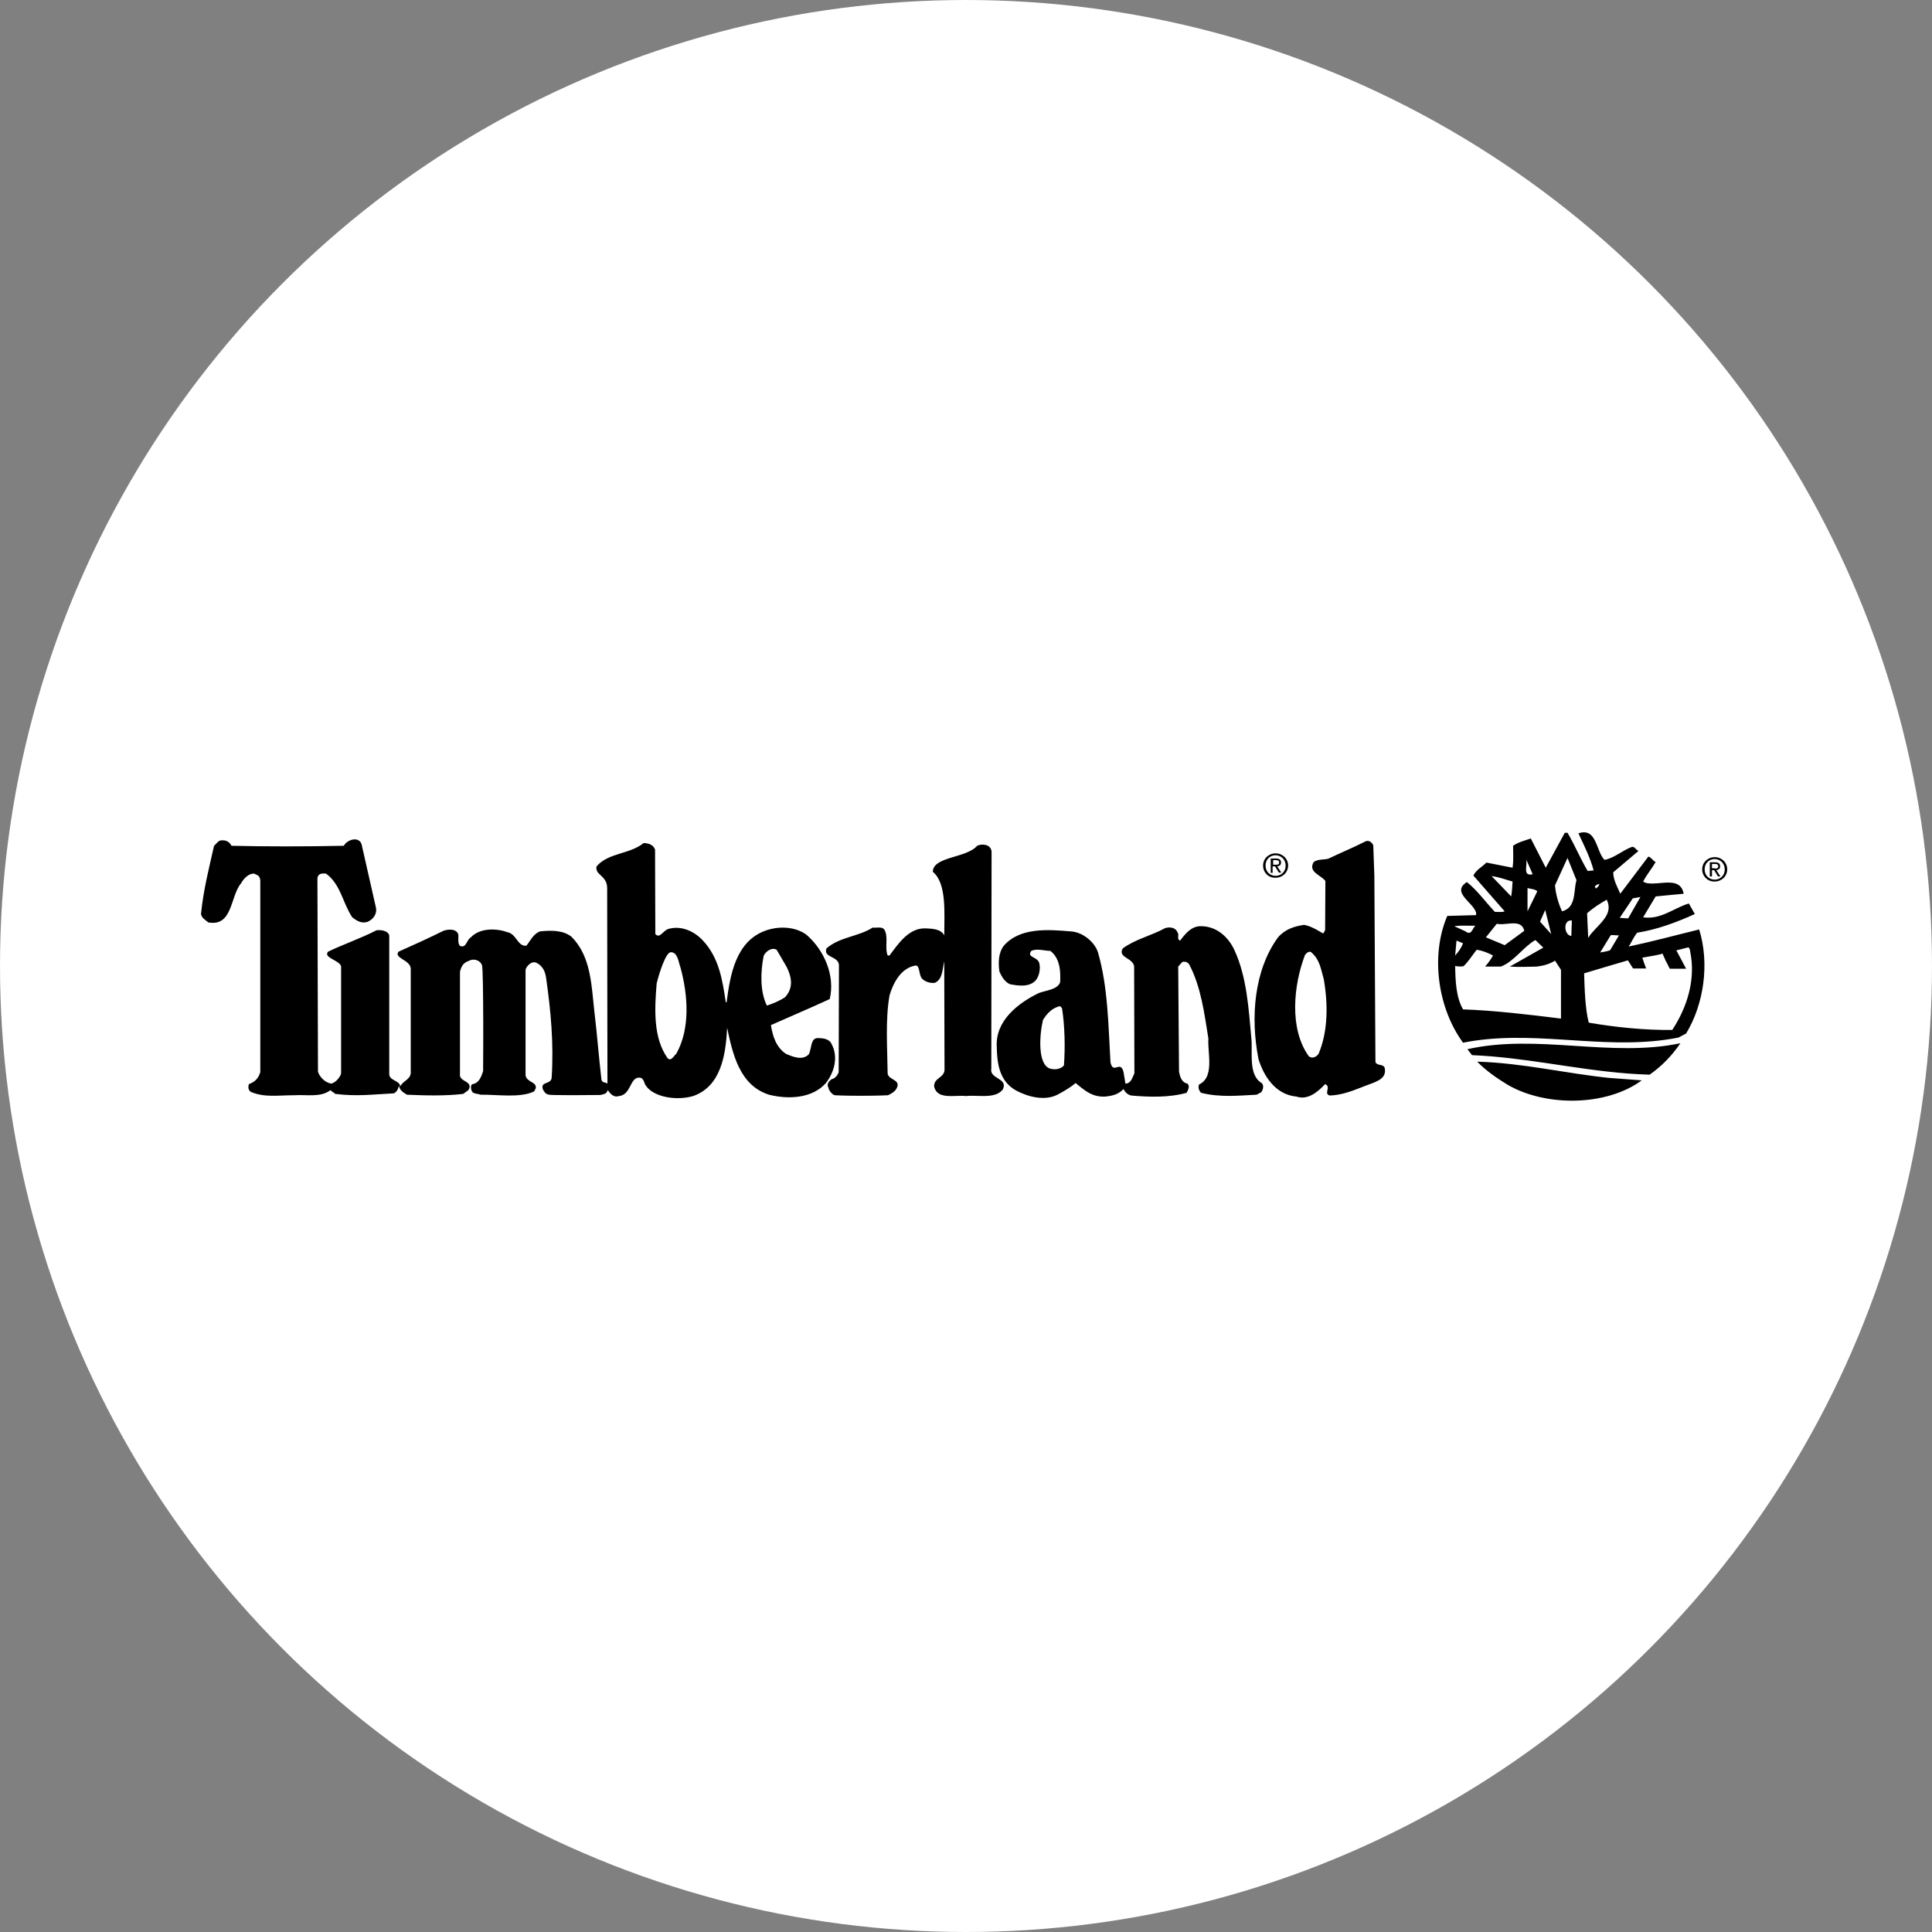 <?xml version="1.0" encoding="UTF-8"?>
<svg width="350px" height="350px" viewBox="0 0 350 350" version="1.1" xmlns="http://www.w3.org/2000/svg" xmlns:xlink="http://www.w3.org/1999/xlink">
    <rect x="0" y="0" width="350" height="350" fill="#808080" stroke="none"/>
    <title>Brand_Timberland</title>
    <defs>
        <circle id="path-1" cx="175" cy="175" r="175"></circle>
    </defs>
    <g id="Brand_Timberland" stroke="none" stroke-width="1" fill="none" fill-rule="evenodd">
        <mask id="mask-2" fill="white">
            <use xlink:href="#path-1"></use>
        </mask>
        <use id="Mask" fill="#FFFFFF" xlink:href="#path-1"></use>
        <g id="Icons/logos/brand/puma" mask="url(#mask-2)" fill="#000000">
            <g transform="translate(36.411, 150.779)" id="logo">
                <path d="M231.196,41.55 C239.476,41.796 247.066,43.66 255.099,44.494 L261.013,44.936 C254.606,49.647 243.665,49.745 236.765,45.77 C234.744,44.544 232.773,43.17 231.196,41.55 Z M29.177,2.539 L31.69,13.629 C31.937,14.807 31.197,15.739 30.261,16.181 C29.177,16.623 28.191,16.034 27.402,15.396 C25.677,12.844 25.332,9.458 22.671,7.496 C21.932,7.397 21.242,7.446 21.094,8.281 L21.193,43.366 C21.488,44.347 22.523,45.378 23.608,45.525 C24.495,45.329 25.332,44.151 25.382,43.66 L25.382,24.327 C25.234,23.198 22.08,22.756 23.016,21.628 C25.875,20.254 28.93,19.223 31.789,17.751 C32.627,17.653 33.859,17.8 34.105,18.684 L34.105,43.66 C34.007,45.034 35.879,44.838 36.126,46.016 C36.569,45.034 37.851,44.838 37.999,43.66 L37.999,24.67 C37.9,23.1 34.894,22.805 35.781,21.628 C38.541,20.401 41.252,19.174 43.913,17.849 C44.849,17.506 46.328,17.457 46.624,18.536 C46.673,19.371 46.476,19.91 46.87,20.548 C47.552,20.888 47.858,20.476 48.145,19.982 L48.26,19.782 C48.433,19.48 48.618,19.18 48.891,19.027 C50.517,17.31 53.474,17.359 55.495,18.095 C57.171,18.389 57.318,20.695 58.945,20.548 C59.733,19.567 60.177,18.438 61.409,17.947 C63.381,17.751 65.598,17.702 67.126,18.929 C70.208,22.04 70.65,26.372 71.069,30.575 L71.145,31.338 C71.184,31.718 71.223,32.096 71.266,32.472 C71.759,36.594 72.055,40.52 72.548,44.838 C72.794,45.476 73.139,45.181 73.632,45.525 L73.632,44.544 L73.583,10.194 C73.632,7.79 71.315,7.79 71.66,6.171 C73.829,3.668 77.624,4.012 80.187,1.951 C81.025,1.951 81.961,2.245 82.257,3.128 L82.306,18.438 C83.144,19.321 83.637,17.849 84.672,17.506 C87.087,16.819 89.452,17.997 90.931,19.616 C93.839,22.707 94.479,26.78 95.071,30.804 L95.219,30.804 C95.859,25.799 96.894,19.812 102.168,17.849 C104.533,16.966 107.54,17.015 109.659,18.536 C112.863,21.284 114.933,25.946 113.898,30.215 C110.053,31.982 106.456,33.503 103.252,34.926 C103.548,36.889 104.188,38.95 105.963,40.127 C107.195,40.667 108.969,41.403 110.103,40.225 C110.645,39.244 110.398,37.379 111.631,37.281 C112.666,37.281 113.799,37.379 114.243,38.361 C115.524,40.765 114.686,43.513 113.208,45.427 C110.743,48.224 106.406,48.42 102.907,47.537 C97.584,45.868 96.303,40.127 95.317,35.416 C95.071,40.274 94.233,46.016 89.157,47.782 C86.15,48.665 82.109,47.978 80.68,46.016 C80.187,45.476 80.335,44.445 79.349,44.445 C77.673,44.445 77.92,47.586 75.702,47.782 C74.716,48.126 74.075,47.242 73.681,46.703 C73.484,47.291 73.287,47.39 72.35,47.586 C72.398,47.586 70.434,47.608 68.293,47.616 L67.816,47.617 L66.438,47.617 C64.766,47.614 63.319,47.593 63.036,47.537 C62.296,47.39 62.198,46.948 61.951,46.605 C61.661,45.763 62.106,45.584 62.597,45.395 L62.794,45.317 C63.154,45.168 63.49,44.966 63.528,44.445 C63.923,38.312 63.381,32.423 62.543,26.535 C62.395,25.259 61.902,24.179 60.768,23.64 C59.832,23.198 58.896,24.376 58.797,24.915 L58.797,43.758 C58.649,45.476 61.656,45.132 60.325,46.948 C57.811,48.175 53.622,47.488 50.616,47.537 C50.221,47.341 49.876,47.439 49.482,47.242 C48.891,47.144 48.694,45.77 49.186,45.623 C50.369,45.476 50.813,44.2 51.109,43.268 C51.121,41.855 51.13,40.031 51.133,38.071 L51.134,37.33 L51.134,37.143 L51.134,35.823 C51.134,35.57 51.133,35.316 51.133,35.062 L51.131,34.302 C51.118,29.369 51.059,24.641 50.911,24.081 C50.616,23.247 49.63,22.904 48.841,23.149 C47.856,23.541 47.264,23.787 46.919,25.259 L46.919,43.758 C46.673,45.28 49.433,44.985 48.447,46.703 L47.511,47.39 C44.258,47.782 40.66,47.684 37.309,47.537 C36.711,47.17 36.027,46.761 35.898,46.03 L35.879,45.87 L35.832,46.024 C35.662,46.579 35.53,46.977 34.943,47.291 C31.05,47.488 28.24,47.88 24.298,47.39 C24.15,47.144 23.706,47.046 23.46,46.703 C21.735,48.077 19.123,47.488 16.855,47.635 C13.898,47.635 11.582,48.077 9.068,47.046 C8.526,46.752 8.526,46.065 8.674,45.623 C9.758,45.231 10.399,44.593 10.744,43.464 L10.744,8.722 C10.646,7.643 10.005,7.79 9.709,7.496 C8.625,7.397 7.738,8.379 7.245,9.262 C5.273,11.617 5.766,17.113 1.331,16.328 C0.739,15.837 0.148,15.543 7.10542736e-15,14.807 C0.444,10.391 1.429,6.612 2.366,2.441 C2.859,2.049 3.154,1.362 3.894,1.46 C4.584,1.411 5.224,1.803 5.52,2.441 C11.631,2.588 19.172,2.588 25.875,2.441 C26.515,1.215 28.93,0.577 29.177,2.539 Z M187.234,21.382 C189.452,26.191 189.797,31.932 190.289,37.379 C190.536,39.833 189.698,44.004 192.162,45.427 C192.606,45.868 192.409,46.654 192.064,47.095 L191.226,47.537 C188.072,47.684 184.671,48.077 181.172,47.193 C180.777,46.801 180.58,46.163 180.827,45.672 C183.685,44.347 182.305,39.833 182.502,37.379 C181.763,32.767 181.172,28.056 179.052,23.983 C178.806,23.541 178.313,23.345 177.771,23.492 L177.032,24.327 L177.18,43.317 C177.327,44.2 177.623,45.329 178.707,45.525 C179.2,46.016 178.806,46.703 178.56,47.193 C175.405,48.077 171.758,47.978 168.505,47.684 C167.865,47.537 167.372,47.046 167.125,46.506 C166.238,47.439 165.253,47.733 163.774,47.88 C161.606,47.967 160.315,46.951 158.995,45.87 L158.634,45.574 L158.451,45.427 C157.515,46.212 156.283,46.948 155.149,47.537 C152.833,48.715 149.826,47.929 147.707,46.801 C144.651,45.132 144.208,41.943 144.159,38.802 C143.912,34.141 148.003,30.951 151.749,29.135 C152.931,28.645 155.149,28.547 155.642,27.173 C155.741,25.406 155.691,22.855 153.868,21.481 C152.734,21.481 151.502,20.99 150.418,21.481 C149.531,22.707 151.502,22.511 151.847,23.64 C152.143,24.67 151.847,26.044 151.256,26.78 C150.122,28.105 148.052,27.811 146.524,27.516 C145.539,27.025 145.095,26.191 144.651,25.259 C144.405,23.64 144.454,21.824 145.44,20.548 C148.348,17.211 153.424,17.604 157.515,17.947 C159.683,18.046 161.852,19.812 162.493,21.726 C164.316,28.056 164.365,34.877 164.76,41.648 C165.253,44.004 166.534,41.158 167.125,43.415 L167.47,45.525 C168.505,45.525 168.752,44.347 169.097,43.66 L169.048,24.278 C168.801,22.707 166.041,22.707 166.978,21.039 C169.245,19.371 172.153,18.733 174.666,17.359 C175.652,17.064 176.637,17.31 176.933,18.193 C177.278,18.585 176.687,19.371 177.377,19.616 L177.675,19.23 C178.527,18.143 179.46,17.147 180.827,17.015 C183.833,16.868 186.1,18.88 187.234,21.382 Z M212.369,2.343 L212.566,7.839 L212.763,41.648 C213.158,42.384 214.143,41.894 214.439,42.679 C214.784,44.347 213.503,44.936 212.27,45.427 C211.827,45.583 211.386,45.751 210.946,45.922 L210.064,46.268 C208.298,46.959 206.501,47.615 204.483,47.684 C203.946,47.528 203.968,47.189 204.042,46.82 L204.088,46.596 C204.161,46.221 204.183,45.846 203.646,45.623 C202.315,47.046 200.491,48.567 198.471,47.88 C194.725,47.537 192.556,44.298 191.571,41.06 C190.092,33.503 190.782,24.965 195.119,19.027 C196.401,17.555 198.076,17.015 199.851,16.77 C200.899,16.971 201.816,17.467 202.708,17.99 L203.301,18.34 L203.646,17.751 L203.695,8.82 C202.906,7.741 200.491,7.201 201.576,5.385 C202.315,4.846 203.301,4.993 204.188,4.797 C206.455,3.717 208.821,2.736 211.038,1.607 C211.679,1.411 212.123,1.852 212.369,2.343 Z M143.222,3.472 L143.173,42.777 C142.779,44.74 146.327,44.494 145.243,46.605 C144.29,47.782 142.658,47.804 141.004,47.76 L140.508,47.746 C139.848,47.728 139.194,47.717 138.589,47.782 C138.03,47.716 137.399,47.739 136.762,47.761 L136.38,47.773 C134.791,47.817 133.256,47.738 132.823,46.114 C132.675,44.396 134.844,44.544 134.696,42.777 L134.647,23.394 C134.302,24.719 134.4,26.682 132.922,27.271 C132.084,27.369 131.147,27.075 130.605,26.486 C130.014,25.799 130.26,24.13 129.472,24.13 C126.761,24.572 125.381,27.369 124.74,29.528 C123.952,33.944 124.346,39.097 124.395,43.758 C124.691,44.985 127.007,44.789 125.923,46.555 C125.603,47.074 124.827,47.462 124.547,47.59 L124.457,47.63 C124.449,47.633 124.445,47.635 124.445,47.635 C124.445,47.635 122.572,47.733 119.516,47.733 C116.46,47.733 114.834,47.635 114.834,47.635 C114.39,47.537 113.75,46.85 113.651,46.212 C113.257,45.623 113.898,44.887 114.341,44.691 C114.834,44.642 115.425,43.906 115.524,43.415 L115.573,24.032 C115.425,22.364 112.715,22.756 113.306,21.039 C115.721,18.929 119.073,18.929 121.685,17.26 C122.375,17.359 123.163,17.064 123.705,17.506 C124.642,18.733 123.804,20.843 124.395,22.315 L124.74,22.315 C126.268,20.254 128.24,17.26 131.295,17.408 C132.084,17.457 134.055,17.408 134.647,18.684 C134.647,14.709 135.139,9.262 132.577,7.152 C132.626,4.355 138.688,4.699 140.61,2.441 C141.399,2.049 143.074,2.098 143.222,3.472 Z M268.012,38.213 C266.385,40.569 264.71,42.286 262.443,43.906 C257.232,43.765 252.156,43.058 247.092,42.307 L244.054,41.856 C239.496,41.184 234.928,40.562 230.26,40.373 L229.422,39.293 C242.137,36.447 255.346,40.863 268.012,38.213 Z M155.642,31.491 C154.262,31.785 153.326,32.718 152.537,33.993 C151.896,36.643 151.502,42.139 153.868,42.826 C154.804,43.071 155.79,42.875 156.332,42.237 C156.578,38.9 156.48,35.024 155.987,31.883 L155.642,31.491 Z M85.115,21.726 C84.228,21.726 83.045,25.357 82.552,27.369 C82.158,32.031 81.912,37.232 84.524,40.912 C85.164,41.599 85.707,40.422 86.101,40.127 C88.664,35.564 88.22,29.528 86.889,24.572 C86.495,23.541 86.397,21.726 85.115,21.726 Z M199.999,22.217 C197.929,27.663 197.091,35.564 200.689,40.569 C201.28,41.06 202.069,40.716 202.463,40.127 C204.188,36.054 204.188,31.098 203.399,26.584 C202.906,24.915 202.709,23.149 201.28,21.873 C200.886,21.333 200.294,21.824 199.999,22.217 Z M252.955,2.484 L253.14,2.954 L253.265,3.266 C253.537,3.937 253.834,4.568 254.261,4.993 C255.986,4.699 257.514,3.275 259.239,2.638 C259.781,2.588 259.978,3.226 260.422,3.374 L255.838,7.25 C255.838,8.575 256.578,9.9 257.12,11.127 L262.196,4.404 C262.437,4.448 262.629,4.608 262.812,4.789 L263.083,5.066 C263.22,5.2 263.363,5.32 263.527,5.385 C262.788,6.661 261.95,7.594 261.26,8.919 L261.605,9.115 C262.39,9.376 263.417,9.273 264.444,9.185 L264.806,9.155 C266.552,9.018 268.216,9.051 268.603,11.127 L263.527,11.617 L261.26,15.396 C263.175,15.694 264.799,15.015 266.398,14.249 L266.961,13.976 C267.806,13.566 268.653,13.161 269.54,12.893 L270.624,14.807 C267.371,16.279 263.872,17.604 260.176,18.193 C259.535,18.978 259.19,19.861 258.648,20.695 C262.837,19.812 267.174,18.634 271.412,17.604 C273.335,23.836 272.25,31.147 269.047,36.447 L267.667,37.183 C261.643,38.378 255.672,38.123 249.71,37.75 L246.554,37.549 C240.593,37.176 234.634,36.92 228.633,38.115 C224.099,31.932 222.67,22.413 225.775,15.15 L230.999,15.003 L230.999,14.562 C230.506,12.697 226.415,10.881 229.323,9.017 C231.147,10.44 232.773,12.697 234.399,14.414 C234.991,14.414 235.681,14.513 236.174,14.316 L230.506,7.839 C230.999,6.809 232.083,6.269 232.872,5.484 L237.603,6.416 C237.8,5.14 237.702,3.913 237.702,2.441 C238.687,1.754 239.821,1.509 240.905,1.116 L243.616,6.416 L247.066,0.086 L247.559,0.086 C248.889,2.343 249.875,4.748 251.206,7.005 L252.29,6.907 C251.698,4.649 250.565,2.392 249.53,0.184 C251.625,-0.521 252.333,0.92 252.955,2.484 Z M269.49,20.843 C268.948,20.941 268.209,21.186 267.273,21.382 L269.047,24.719 L266.09,24.719 C265.843,24.327 265.695,23.836 265.35,23.296 C265.301,23.1 264.71,21.971 264.808,21.971 C263.921,22.266 262.196,22.511 261.112,22.707 C261.358,23.492 261.555,24.032 261.802,24.67 L259.436,24.67 C259.091,24.081 258.845,23.787 258.5,23.198 C255.789,23.983 253.177,24.768 250.565,25.553 C250.664,28.596 250.762,31.932 251.403,34.484 C256.282,35.318 261.457,35.858 266.533,35.809 C269.244,31.687 270.821,26.633 269.786,21.628 C269.786,21.186 269.49,20.843 269.49,20.843 Z M241.743,19.518 C239.624,20.695 237.849,23.443 235.484,24.327 L232.625,24.327 C233.217,23.689 233.808,22.805 234.054,22.315 C233.118,21.824 232.182,21.431 231.097,21.284 C230.358,22.217 229.372,23.738 228.682,24.278 C228.19,24.327 227.894,24.327 227.204,24.228 C227.253,26.878 227.352,29.872 228.633,32.08 C234.252,32.276 240.511,33.012 246.376,33.748 L246.376,24.915 L245.291,23.247 C244.306,23.885 243.172,24.179 241.989,24.327 C240.264,24.376 238.687,24.425 237.11,24.327 L243.172,20.892 L241.743,19.518 Z M101.921,22.462 C101.379,25.21 101.231,28.743 102.513,31.393 C103.597,31.049 104.78,30.559 105.815,29.872 C107.146,28.399 107.244,26.633 106.061,24.327 L104.287,21.284 C103.301,20.695 102.069,21.824 101.921,22.462 Z M227.45,19.616 L227.204,22.315 C227.845,21.628 228.337,20.892 228.633,20.107 L227.45,19.616 Z M255.395,18.634 L253.473,21.775 C254.163,21.628 254.853,21.579 255.296,21.333 L256.873,18.684 C256.43,18.684 255.937,18.585 255.395,18.634 Z M236.828,16.55 L236.49,16.583 C235.87,16.644 235.256,16.693 234.744,16.574 L232.773,19.027 L236.174,20.45 L239.722,17.849 C239.376,16.376 238.124,16.425 236.828,16.55 Z M254.656,12.206 C253.325,12.991 252.29,13.629 251.107,14.66 L251.304,19.125 C251.632,18.573 252.108,18.043 252.611,17.511 L252.887,17.22 C254.272,15.765 255.687,14.26 254.656,12.206 Z M248.249,18.782 L248.347,15.985 C246.721,15.739 246.869,18.634 248.249,18.782 Z M243.517,14.071 L242.581,16.181 L244.601,18.438 L243.517,14.071 Z M227.056,17.015 L229.077,17.947 C230.161,18.782 230.309,17.457 230.851,16.917 C229.619,16.966 228.288,16.819 227.056,17.015 Z M260.767,11.716 C260.126,11.863 259.633,11.912 259.387,11.961 L257.021,15.494 C257.465,15.543 258.204,15.592 258.549,15.592 L260.767,11.716 Z M247.559,4.649 L245.291,9.606 C245.439,11.323 245.932,12.942 246.573,14.316 C248.322,13.833 248.645,12.395 248.828,10.91 L248.874,10.522 C248.948,9.875 249.016,9.234 249.185,8.673 L247.559,4.649 Z M240.314,10.096 L240.314,14.316 L242.088,10.685 C241.595,10.243 240.905,10.293 240.314,10.096 Z M233.808,7.937 L237.357,11.617 C237.504,10.685 237.554,9.802 237.603,8.919 C236.322,8.575 235.139,8.084 233.808,7.937 Z M253.325,9.36 C252.98,9.409 252.733,9.556 252.487,9.851 L252.733,10.194 C252.98,9.949 253.276,9.704 253.325,9.36 Z M274.222,4.502 C275.454,4.502 276.489,5.435 276.489,6.71 C276.489,7.986 275.454,8.919 274.222,8.919 C272.99,8.968 271.955,7.986 271.955,6.71 C271.955,5.435 272.99,4.502 274.222,4.502 Z M274.222,4.846 C273.187,4.846 272.398,5.631 272.398,6.71 C272.398,7.79 273.187,8.575 274.222,8.575 C275.257,8.575 276.045,7.79 276.045,6.71 C276.045,5.68 275.257,4.846 274.222,4.846 Z M194.676,3.815 C195.908,3.815 196.943,4.748 196.943,6.023 C196.943,7.299 195.908,8.232 194.676,8.232 C193.444,8.281 192.409,7.348 192.409,6.023 C192.409,4.748 193.444,3.815 194.676,3.815 Z M274.32,5.435 C274.912,5.435 275.207,5.68 275.207,6.171 C275.207,6.612 274.912,6.809 274.517,6.858 L275.257,7.986 L274.813,7.986 L274.123,6.858 L273.729,6.858 L273.729,7.986 L273.335,7.986 L273.335,5.435 L274.32,5.435 Z M194.676,4.159 C193.641,4.159 192.852,4.944 192.852,6.023 C192.852,7.103 193.641,7.888 194.676,7.888 C195.711,7.888 196.499,7.103 196.499,6.023 C196.499,4.993 195.711,4.159 194.676,4.159 Z M240.067,4.895 C240.363,5.827 239.328,8.084 241.25,7.594 L240.067,4.895 Z M194.774,4.748 C195.366,4.748 195.661,4.993 195.661,5.484 C195.661,5.925 195.366,6.122 194.971,6.171 L195.711,7.299 L195.267,7.299 L194.577,6.171 L194.134,6.171 L194.134,7.348 L193.789,7.348 L193.789,4.748 L194.774,4.748 Z M274.32,5.729 L273.729,5.729 L273.729,6.514 L274.222,6.514 L274.222,6.563 C274.567,6.563 274.862,6.563 274.862,6.122 C274.862,5.827 274.567,5.729 274.32,5.729 Z M194.774,5.042 L194.232,5.042 L194.232,5.876 L194.676,5.876 C195.021,5.876 195.316,5.876 195.316,5.435 C195.316,5.14 195.021,5.042 194.774,5.042 Z"></path>
            </g>
        </g>
    </g>
</svg>